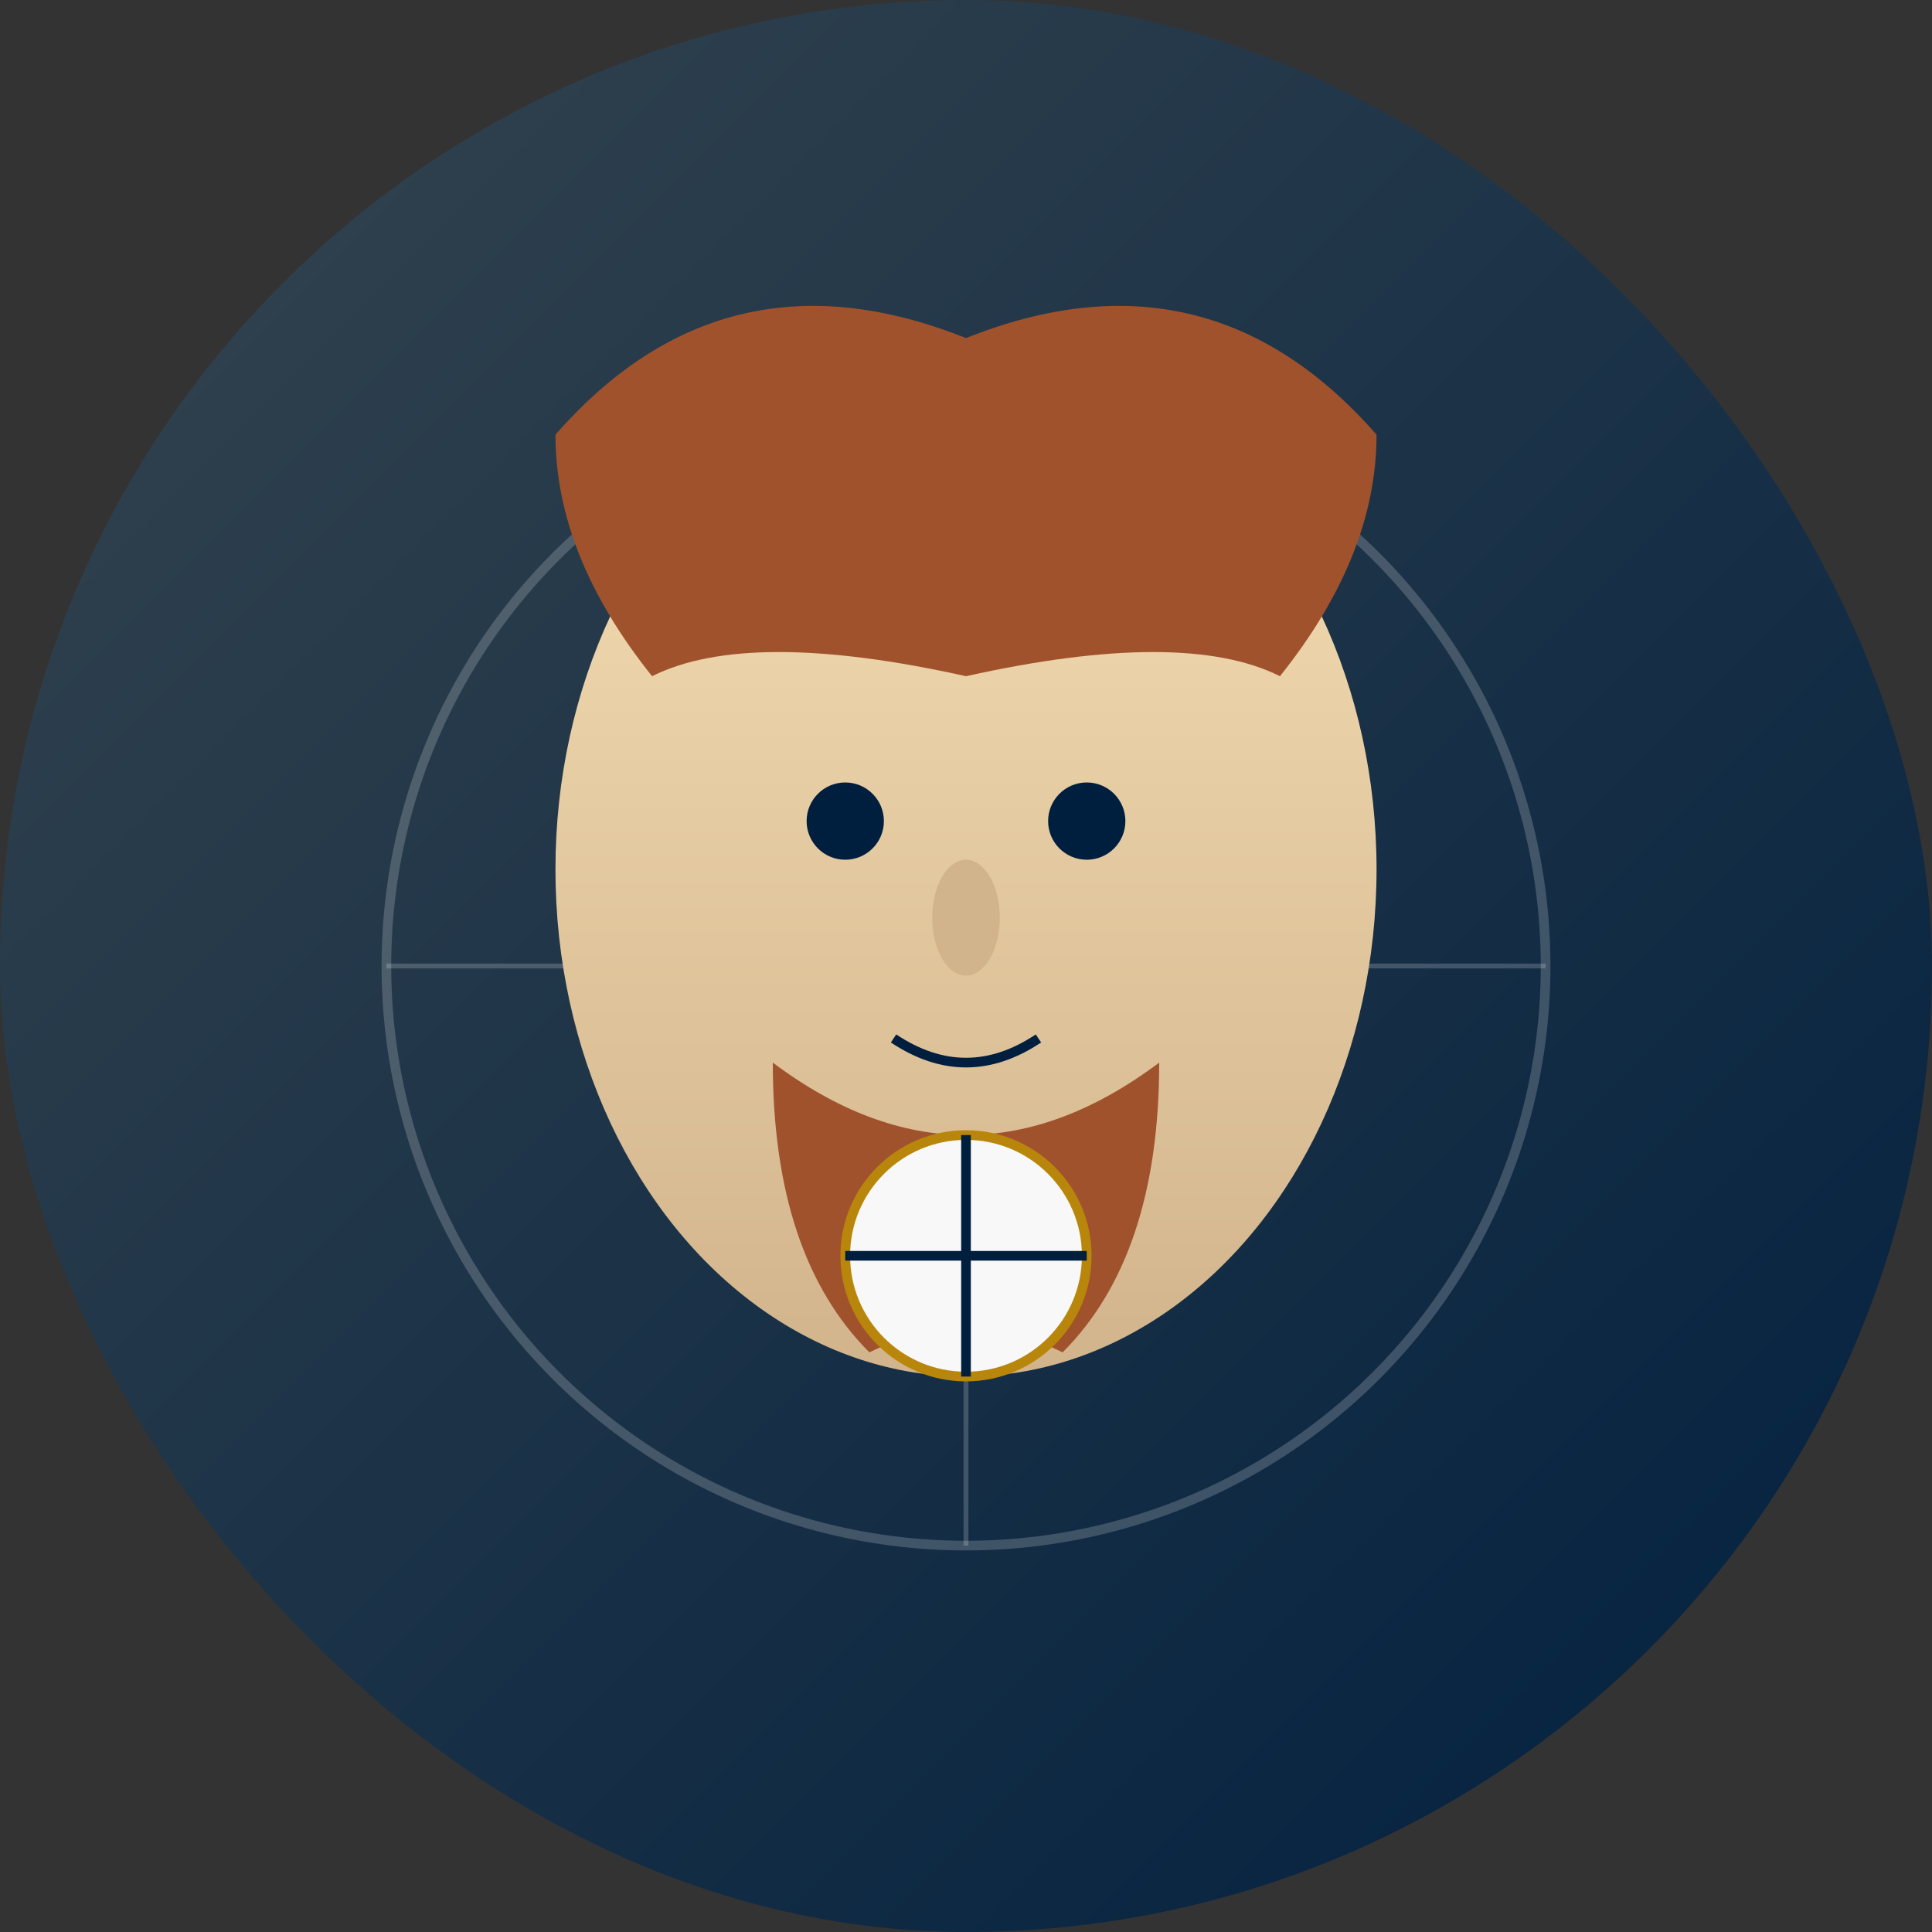 <svg xmlns="http://www.w3.org/2000/svg" viewBox="0 0 400 400" fill="none">
  <rect x="0" y="0" width="400" height="400" fill="#333333" stroke="none"/>
  <!-- Портрет команды - стилизованный профиль с морской тематикой -->
  <defs>
    <linearGradient id="bgGrad2" x1="0%" y1="0%" x2="100%" y2="100%">
      <stop offset="0%" style="stop-color:#36454F;stop-opacity:1" />
      <stop offset="100%" style="stop-color:#001F3F;stop-opacity:1" />
    </linearGradient>
    <linearGradient id="faceGrad2" x1="0%" y1="0%" x2="0%" y2="100%">
      <stop offset="0%" style="stop-color:#F5DEB3;stop-opacity:1" />
      <stop offset="100%" style="stop-color:#D2B48C;stop-opacity:1" />
    </linearGradient>
  </defs>

  <!-- Фон -->
  <rect width="400" height="400" fill="url(#bgGrad2)" rx="200"/>

  <!-- Компас на фоне -->
  <circle cx="200" cy="200" r="120" stroke="#F8F8F8" stroke-width="2" fill="none" opacity="0.2"/>
  <line x1="200" y1="80" x2="200" y2="320" stroke="#F8F8F8" stroke-width="1" opacity="0.2"/>
  <line x1="80" y1="200" x2="320" y2="200" stroke="#F8F8F8" stroke-width="1" opacity="0.2"/>

  <!-- Лицо (овал) -->
  <ellipse cx="200" cy="180" rx="85" ry="105" fill="url(#faceGrad2)"/>

  <!-- Волосы -->
  <path d="M115 90 Q150 50, 200 70 Q250 50, 285 90 Q285 115, 265 140 Q245 130, 200 140 Q155 130, 135 140 Q115 115, 115 90" fill="#A0522D"/>

  <!-- Борода -->
  <path d="M160 220 Q200 250, 240 220 Q240 260, 220 280 Q200 270, 180 280 Q160 260, 160 220" fill="#A0522D"/>

  <!-- Глаза -->
  <circle cx="175" cy="170" r="8" fill="#001F3F"/>
  <circle cx="225" cy="170" r="8" fill="#001F3F"/>

  <!-- Нос -->
  <ellipse cx="200" cy="190" rx="7" ry="12" fill="#D2B48C"/>

  <!-- Рот -->
  <path d="M185 215 Q200 225, 215 215" stroke="#001F3F" stroke-width="2" fill="none"/>

  <!-- Компас на одежде -->
  <circle cx="200" cy="260" r="25" stroke="#B8860B" stroke-width="2" fill="#F8F8F8"/>
  <line x1="200" y1="235" x2="200" y2="285" stroke="#001F3F" stroke-width="2"/>
  <line x1="175" y1="260" x2="225" y2="260" stroke="#001F3F" stroke-width="2"/>
</svg>
